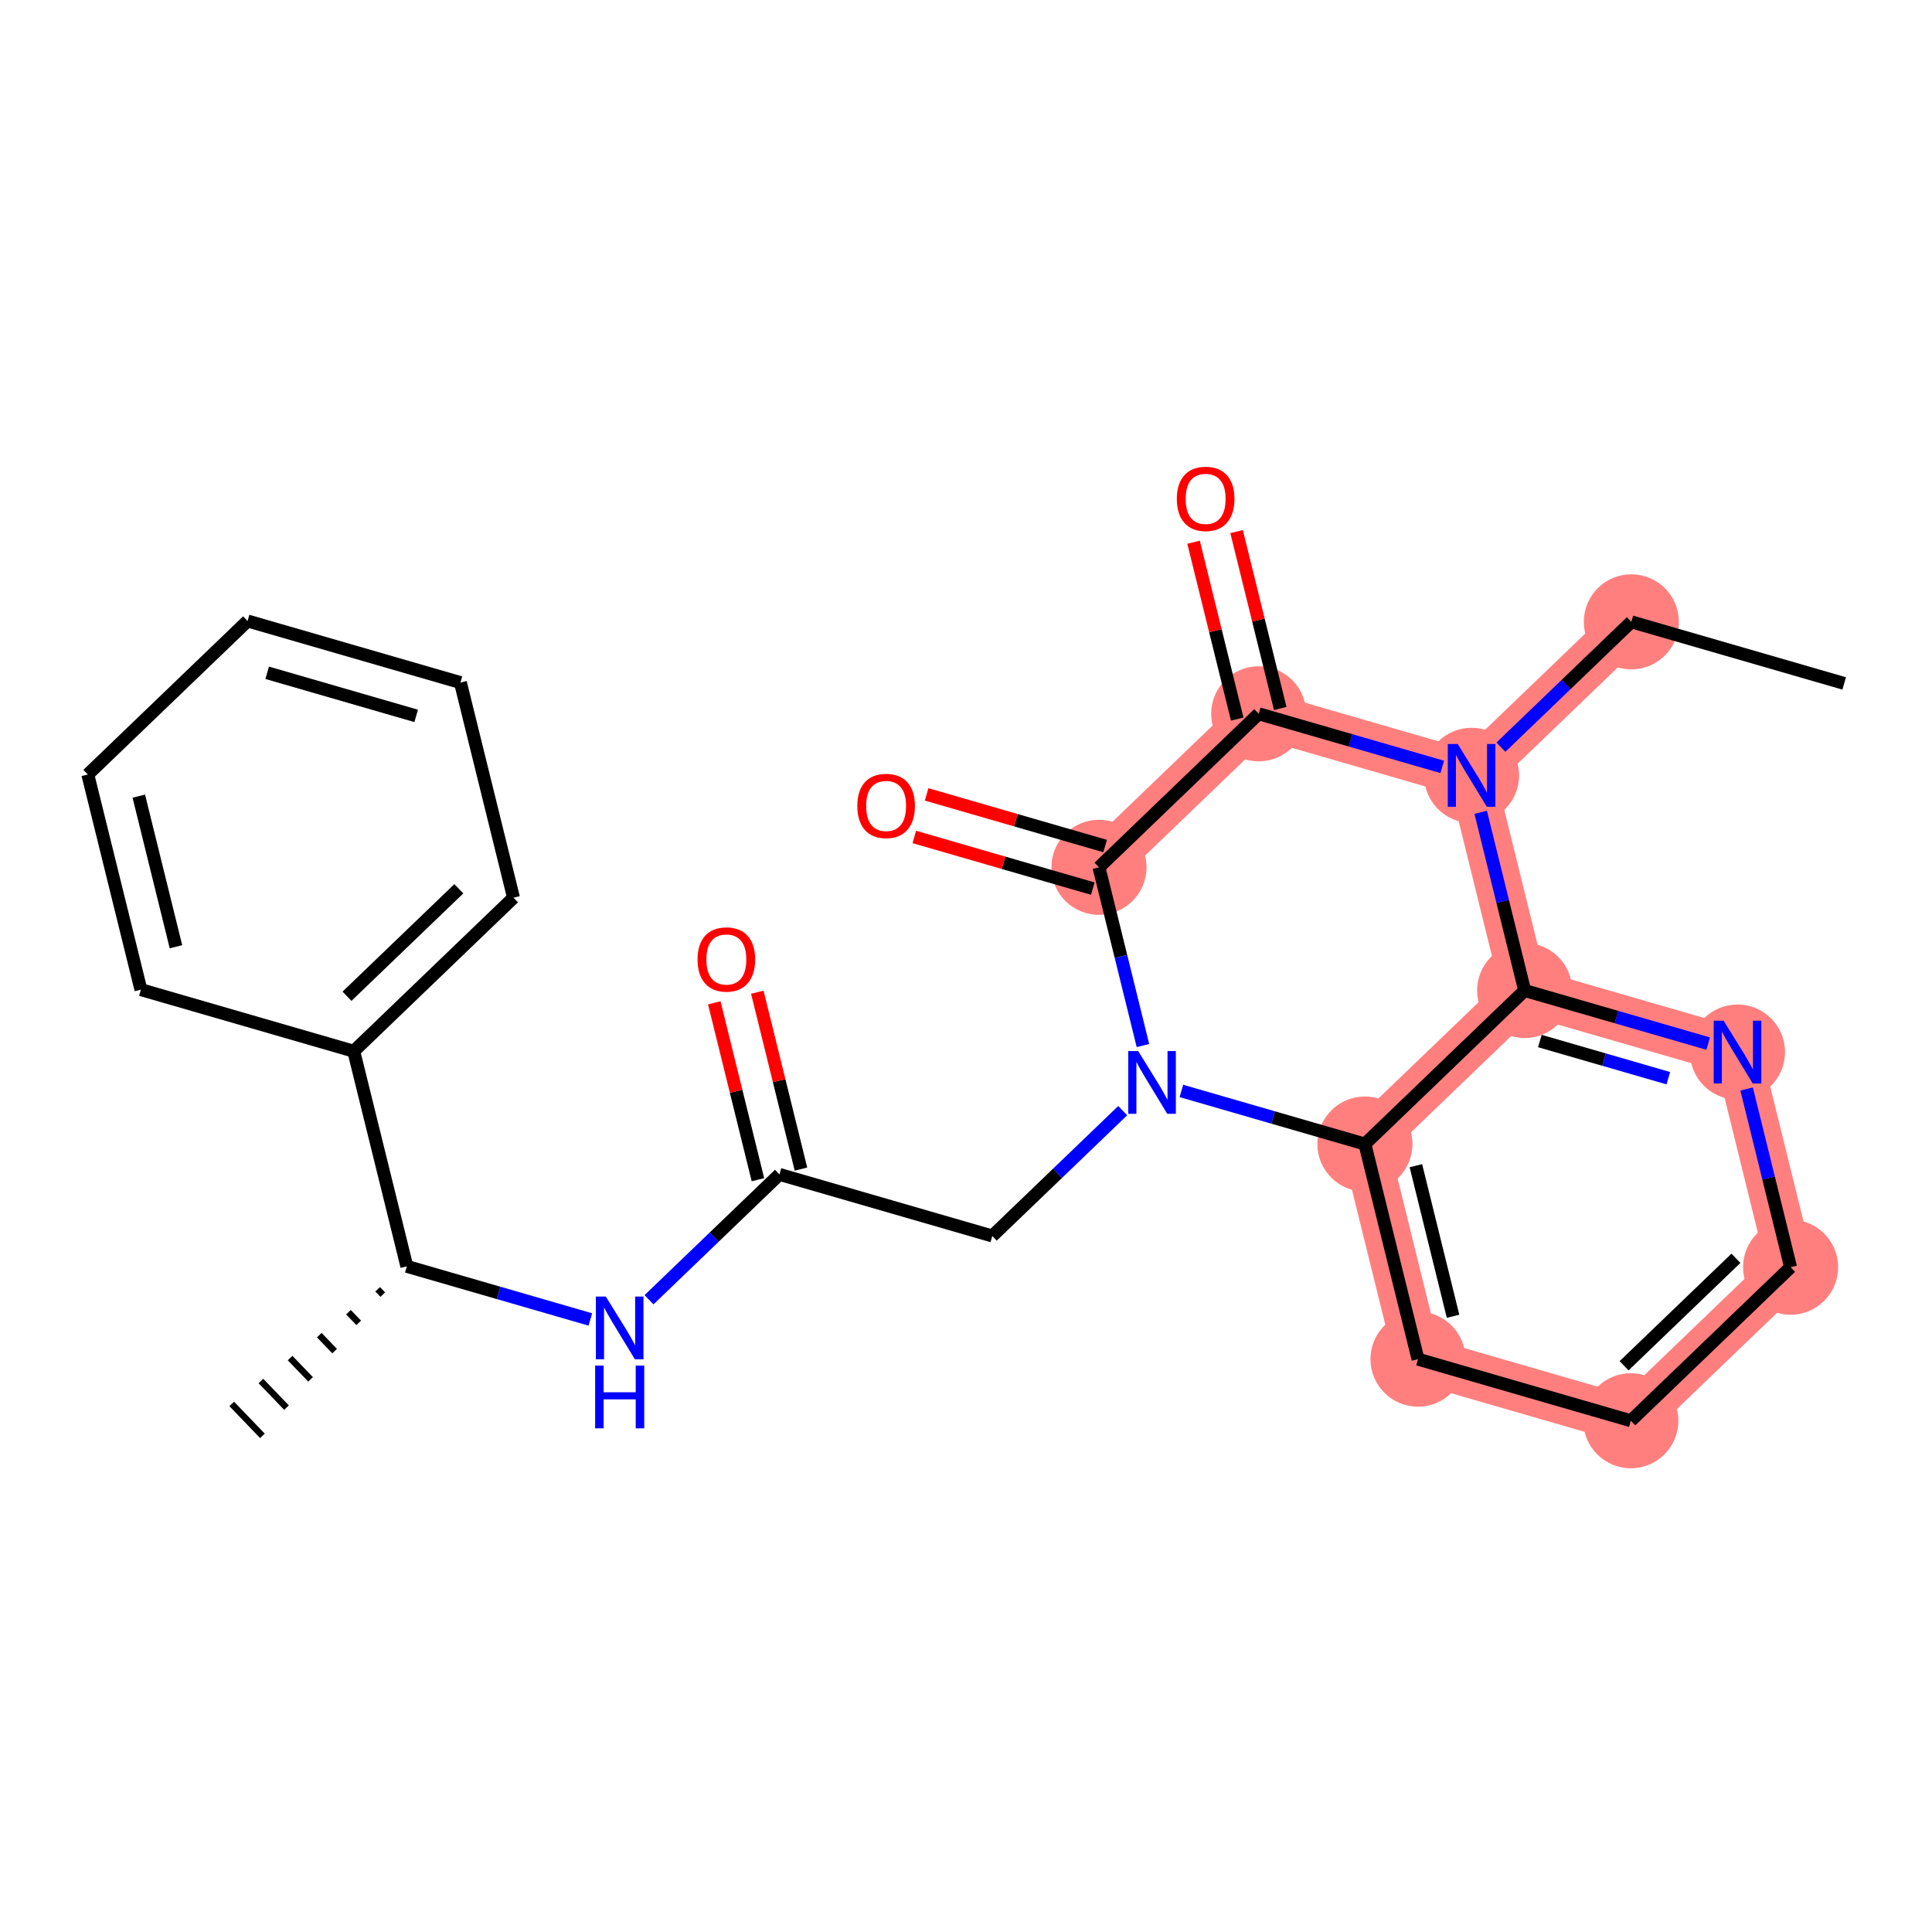 <?xml version='1.0' encoding='iso-8859-1'?>
<svg version='1.1' baseProfile='full'
              xmlns='http://www.w3.org/2000/svg'
                      xmlns:rdkit='http://www.rdkit.org/xml'
                      xmlns:xlink='http://www.w3.org/1999/xlink'
                  xml:space='preserve'
width='300px' height='300px' viewBox='0 0 300 300'>
<!-- END OF HEADER -->
<rect style='opacity:1.0;fill:#FFFFFF;stroke:none' width='300' height='300' x='0' y='0'> </rect>
<rect style='opacity:1.0;fill:#FFFFFF;stroke:none' width='300' height='300' x='0' y='0'> </rect>
<path d='M 253.313,96.559 L 228.505,120.4' style='fill:none;fill-rule:evenodd;stroke:#FF7F7F;stroke-width:7.3px;stroke-linecap:butt;stroke-linejoin:miter;stroke-opacity:1' />
<path d='M 228.505,120.4 L 195.455,110.837' style='fill:none;fill-rule:evenodd;stroke:#FF7F7F;stroke-width:7.3px;stroke-linecap:butt;stroke-linejoin:miter;stroke-opacity:1' />
<path d='M 228.505,120.4 L 236.749,153.804' style='fill:none;fill-rule:evenodd;stroke:#FF7F7F;stroke-width:7.3px;stroke-linecap:butt;stroke-linejoin:miter;stroke-opacity:1' />
<path d='M 195.455,110.837 L 170.647,134.678' style='fill:none;fill-rule:evenodd;stroke:#FF7F7F;stroke-width:7.3px;stroke-linecap:butt;stroke-linejoin:miter;stroke-opacity:1' />
<path d='M 211.941,177.646 L 220.185,211.05' style='fill:none;fill-rule:evenodd;stroke:#FF7F7F;stroke-width:7.3px;stroke-linecap:butt;stroke-linejoin:miter;stroke-opacity:1' />
<path d='M 211.941,177.646 L 236.749,153.804' style='fill:none;fill-rule:evenodd;stroke:#FF7F7F;stroke-width:7.3px;stroke-linecap:butt;stroke-linejoin:miter;stroke-opacity:1' />
<path d='M 220.185,211.05 L 253.236,220.613' style='fill:none;fill-rule:evenodd;stroke:#FF7F7F;stroke-width:7.3px;stroke-linecap:butt;stroke-linejoin:miter;stroke-opacity:1' />
<path d='M 253.236,220.613 L 278.043,196.772' style='fill:none;fill-rule:evenodd;stroke:#FF7F7F;stroke-width:7.3px;stroke-linecap:butt;stroke-linejoin:miter;stroke-opacity:1' />
<path d='M 278.043,196.772 L 269.8,163.368' style='fill:none;fill-rule:evenodd;stroke:#FF7F7F;stroke-width:7.3px;stroke-linecap:butt;stroke-linejoin:miter;stroke-opacity:1' />
<path d='M 269.8,163.368 L 236.749,153.804' style='fill:none;fill-rule:evenodd;stroke:#FF7F7F;stroke-width:7.3px;stroke-linecap:butt;stroke-linejoin:miter;stroke-opacity:1' />
<ellipse cx='253.313' cy='96.559' rx='6.881' ry='6.881'  style='fill:#FF7F7F;fill-rule:evenodd;stroke:#FF7F7F;stroke-width:1.0px;stroke-linecap:butt;stroke-linejoin:miter;stroke-opacity:1' />
<ellipse cx='228.505' cy='120.4' rx='6.881' ry='6.89'  style='fill:#FF7F7F;fill-rule:evenodd;stroke:#FF7F7F;stroke-width:1.0px;stroke-linecap:butt;stroke-linejoin:miter;stroke-opacity:1' />
<ellipse cx='195.455' cy='110.837' rx='6.881' ry='6.881'  style='fill:#FF7F7F;fill-rule:evenodd;stroke:#FF7F7F;stroke-width:1.0px;stroke-linecap:butt;stroke-linejoin:miter;stroke-opacity:1' />
<ellipse cx='170.647' cy='134.678' rx='6.881' ry='6.881'  style='fill:#FF7F7F;fill-rule:evenodd;stroke:#FF7F7F;stroke-width:1.0px;stroke-linecap:butt;stroke-linejoin:miter;stroke-opacity:1' />
<ellipse cx='211.941' cy='177.646' rx='6.881' ry='6.881'  style='fill:#FF7F7F;fill-rule:evenodd;stroke:#FF7F7F;stroke-width:1.0px;stroke-linecap:butt;stroke-linejoin:miter;stroke-opacity:1' />
<ellipse cx='220.185' cy='211.05' rx='6.881' ry='6.881'  style='fill:#FF7F7F;fill-rule:evenodd;stroke:#FF7F7F;stroke-width:1.0px;stroke-linecap:butt;stroke-linejoin:miter;stroke-opacity:1' />
<ellipse cx='253.236' cy='220.613' rx='6.881' ry='6.881'  style='fill:#FF7F7F;fill-rule:evenodd;stroke:#FF7F7F;stroke-width:1.0px;stroke-linecap:butt;stroke-linejoin:miter;stroke-opacity:1' />
<ellipse cx='278.043' cy='196.772' rx='6.881' ry='6.881'  style='fill:#FF7F7F;fill-rule:evenodd;stroke:#FF7F7F;stroke-width:1.0px;stroke-linecap:butt;stroke-linejoin:miter;stroke-opacity:1' />
<ellipse cx='269.8' cy='163.368' rx='6.881' ry='6.89'  style='fill:#FF7F7F;fill-rule:evenodd;stroke:#FF7F7F;stroke-width:1.0px;stroke-linecap:butt;stroke-linejoin:miter;stroke-opacity:1' />
<ellipse cx='236.749' cy='153.804' rx='6.881' ry='6.881'  style='fill:#FF7F7F;fill-rule:evenodd;stroke:#FF7F7F;stroke-width:1.0px;stroke-linecap:butt;stroke-linejoin:miter;stroke-opacity:1' />
<path class='bond-0 atom-0 atom-1' d='M 286.364,106.122 L 253.313,96.559' style='fill:none;fill-rule:evenodd;stroke:#000000;stroke-width:2.0px;stroke-linecap:butt;stroke-linejoin:miter;stroke-opacity:1' />
<path class='bond-1 atom-1 atom-2' d='M 253.313,96.559 L 243.187,106.29' style='fill:none;fill-rule:evenodd;stroke:#000000;stroke-width:2.0px;stroke-linecap:butt;stroke-linejoin:miter;stroke-opacity:1' />
<path class='bond-1 atom-1 atom-2' d='M 243.187,106.29 L 233.061,116.022' style='fill:none;fill-rule:evenodd;stroke:#0000FF;stroke-width:2.0px;stroke-linecap:butt;stroke-linejoin:miter;stroke-opacity:1' />
<path class='bond-2 atom-2 atom-3' d='M 223.95,119.082 L 209.702,114.959' style='fill:none;fill-rule:evenodd;stroke:#0000FF;stroke-width:2.0px;stroke-linecap:butt;stroke-linejoin:miter;stroke-opacity:1' />
<path class='bond-2 atom-2 atom-3' d='M 209.702,114.959 L 195.455,110.837' style='fill:none;fill-rule:evenodd;stroke:#000000;stroke-width:2.0px;stroke-linecap:butt;stroke-linejoin:miter;stroke-opacity:1' />
<path class='bond-25 atom-25 atom-2' d='M 236.749,153.804 L 233.334,139.968' style='fill:none;fill-rule:evenodd;stroke:#000000;stroke-width:2.0px;stroke-linecap:butt;stroke-linejoin:miter;stroke-opacity:1' />
<path class='bond-25 atom-25 atom-2' d='M 233.334,139.968 L 229.92,126.132' style='fill:none;fill-rule:evenodd;stroke:#0000FF;stroke-width:2.0px;stroke-linecap:butt;stroke-linejoin:miter;stroke-opacity:1' />
<path class='bond-3 atom-3 atom-4' d='M 198.795,110.012 L 195.406,96.279' style='fill:none;fill-rule:evenodd;stroke:#000000;stroke-width:2.0px;stroke-linecap:butt;stroke-linejoin:miter;stroke-opacity:1' />
<path class='bond-3 atom-3 atom-4' d='M 195.406,96.279 L 192.017,82.546' style='fill:none;fill-rule:evenodd;stroke:#FF0000;stroke-width:2.0px;stroke-linecap:butt;stroke-linejoin:miter;stroke-opacity:1' />
<path class='bond-3 atom-3 atom-4' d='M 192.114,111.661 L 188.725,97.928' style='fill:none;fill-rule:evenodd;stroke:#000000;stroke-width:2.0px;stroke-linecap:butt;stroke-linejoin:miter;stroke-opacity:1' />
<path class='bond-3 atom-3 atom-4' d='M 188.725,97.928 L 185.336,84.195' style='fill:none;fill-rule:evenodd;stroke:#FF0000;stroke-width:2.0px;stroke-linecap:butt;stroke-linejoin:miter;stroke-opacity:1' />
<path class='bond-4 atom-3 atom-5' d='M 195.455,110.837 L 170.647,134.678' style='fill:none;fill-rule:evenodd;stroke:#000000;stroke-width:2.0px;stroke-linecap:butt;stroke-linejoin:miter;stroke-opacity:1' />
<path class='bond-5 atom-5 atom-6' d='M 171.603,131.373 L 157.745,127.363' style='fill:none;fill-rule:evenodd;stroke:#000000;stroke-width:2.0px;stroke-linecap:butt;stroke-linejoin:miter;stroke-opacity:1' />
<path class='bond-5 atom-5 atom-6' d='M 157.745,127.363 L 143.886,123.353' style='fill:none;fill-rule:evenodd;stroke:#FF0000;stroke-width:2.0px;stroke-linecap:butt;stroke-linejoin:miter;stroke-opacity:1' />
<path class='bond-5 atom-5 atom-6' d='M 169.691,137.983 L 155.832,133.973' style='fill:none;fill-rule:evenodd;stroke:#000000;stroke-width:2.0px;stroke-linecap:butt;stroke-linejoin:miter;stroke-opacity:1' />
<path class='bond-5 atom-5 atom-6' d='M 155.832,133.973 L 141.973,129.963' style='fill:none;fill-rule:evenodd;stroke:#FF0000;stroke-width:2.0px;stroke-linecap:butt;stroke-linejoin:miter;stroke-opacity:1' />
<path class='bond-6 atom-5 atom-7' d='M 170.647,134.678 L 174.062,148.514' style='fill:none;fill-rule:evenodd;stroke:#000000;stroke-width:2.0px;stroke-linecap:butt;stroke-linejoin:miter;stroke-opacity:1' />
<path class='bond-6 atom-5 atom-7' d='M 174.062,148.514 L 177.476,162.35' style='fill:none;fill-rule:evenodd;stroke:#0000FF;stroke-width:2.0px;stroke-linecap:butt;stroke-linejoin:miter;stroke-opacity:1' />
<path class='bond-7 atom-7 atom-8' d='M 174.335,172.46 L 164.209,182.192' style='fill:none;fill-rule:evenodd;stroke:#0000FF;stroke-width:2.0px;stroke-linecap:butt;stroke-linejoin:miter;stroke-opacity:1' />
<path class='bond-7 atom-7 atom-8' d='M 164.209,182.192 L 154.083,191.924' style='fill:none;fill-rule:evenodd;stroke:#000000;stroke-width:2.0px;stroke-linecap:butt;stroke-linejoin:miter;stroke-opacity:1' />
<path class='bond-19 atom-7 atom-20' d='M 183.446,169.401 L 197.694,173.523' style='fill:none;fill-rule:evenodd;stroke:#0000FF;stroke-width:2.0px;stroke-linecap:butt;stroke-linejoin:miter;stroke-opacity:1' />
<path class='bond-19 atom-7 atom-20' d='M 197.694,173.523 L 211.941,177.646' style='fill:none;fill-rule:evenodd;stroke:#000000;stroke-width:2.0px;stroke-linecap:butt;stroke-linejoin:miter;stroke-opacity:1' />
<path class='bond-8 atom-8 atom-9' d='M 154.083,191.924 L 121.032,182.36' style='fill:none;fill-rule:evenodd;stroke:#000000;stroke-width:2.0px;stroke-linecap:butt;stroke-linejoin:miter;stroke-opacity:1' />
<path class='bond-9 atom-9 atom-10' d='M 124.373,181.536 L 120.984,167.803' style='fill:none;fill-rule:evenodd;stroke:#000000;stroke-width:2.0px;stroke-linecap:butt;stroke-linejoin:miter;stroke-opacity:1' />
<path class='bond-9 atom-9 atom-10' d='M 120.984,167.803 L 117.595,154.07' style='fill:none;fill-rule:evenodd;stroke:#FF0000;stroke-width:2.0px;stroke-linecap:butt;stroke-linejoin:miter;stroke-opacity:1' />
<path class='bond-9 atom-9 atom-10' d='M 117.692,183.185 L 114.303,169.452' style='fill:none;fill-rule:evenodd;stroke:#000000;stroke-width:2.0px;stroke-linecap:butt;stroke-linejoin:miter;stroke-opacity:1' />
<path class='bond-9 atom-9 atom-10' d='M 114.303,169.452 L 110.914,155.719' style='fill:none;fill-rule:evenodd;stroke:#FF0000;stroke-width:2.0px;stroke-linecap:butt;stroke-linejoin:miter;stroke-opacity:1' />
<path class='bond-10 atom-9 atom-11' d='M 121.032,182.36 L 110.906,192.092' style='fill:none;fill-rule:evenodd;stroke:#000000;stroke-width:2.0px;stroke-linecap:butt;stroke-linejoin:miter;stroke-opacity:1' />
<path class='bond-10 atom-9 atom-11' d='M 110.906,192.092 L 100.78,201.824' style='fill:none;fill-rule:evenodd;stroke:#0000FF;stroke-width:2.0px;stroke-linecap:butt;stroke-linejoin:miter;stroke-opacity:1' />
<path class='bond-11 atom-11 atom-12' d='M 91.669,204.884 L 77.422,200.761' style='fill:none;fill-rule:evenodd;stroke:#0000FF;stroke-width:2.0px;stroke-linecap:butt;stroke-linejoin:miter;stroke-opacity:1' />
<path class='bond-11 atom-11 atom-12' d='M 77.422,200.761 L 63.174,196.638' style='fill:none;fill-rule:evenodd;stroke:#000000;stroke-width:2.0px;stroke-linecap:butt;stroke-linejoin:miter;stroke-opacity:1' />
<path class='bond-12 atom-12 atom-13' d='M 58.642,200.199 L 59.437,201.025' style='fill:none;fill-rule:evenodd;stroke:#000000;stroke-width:1.0px;stroke-linecap:butt;stroke-linejoin:miter;stroke-opacity:1' />
<path class='bond-12 atom-12 atom-13' d='M 54.11,203.759 L 55.7,205.412' style='fill:none;fill-rule:evenodd;stroke:#000000;stroke-width:1.0px;stroke-linecap:butt;stroke-linejoin:miter;stroke-opacity:1' />
<path class='bond-12 atom-12 atom-13' d='M 49.578,207.319 L 51.962,209.799' style='fill:none;fill-rule:evenodd;stroke:#000000;stroke-width:1.0px;stroke-linecap:butt;stroke-linejoin:miter;stroke-opacity:1' />
<path class='bond-12 atom-12 atom-13' d='M 45.046,210.879 L 48.225,214.186' style='fill:none;fill-rule:evenodd;stroke:#000000;stroke-width:1.0px;stroke-linecap:butt;stroke-linejoin:miter;stroke-opacity:1' />
<path class='bond-12 atom-12 atom-13' d='M 40.514,214.439 L 44.488,218.573' style='fill:none;fill-rule:evenodd;stroke:#000000;stroke-width:1.0px;stroke-linecap:butt;stroke-linejoin:miter;stroke-opacity:1' />
<path class='bond-12 atom-12 atom-13' d='M 35.983,217.999 L 40.751,222.96' style='fill:none;fill-rule:evenodd;stroke:#000000;stroke-width:1.0px;stroke-linecap:butt;stroke-linejoin:miter;stroke-opacity:1' />
<path class='bond-13 atom-12 atom-14' d='M 63.174,196.638 L 54.931,163.234' style='fill:none;fill-rule:evenodd;stroke:#000000;stroke-width:2.0px;stroke-linecap:butt;stroke-linejoin:miter;stroke-opacity:1' />
<path class='bond-14 atom-14 atom-15' d='M 54.931,163.234 L 79.738,139.393' style='fill:none;fill-rule:evenodd;stroke:#000000;stroke-width:2.0px;stroke-linecap:butt;stroke-linejoin:miter;stroke-opacity:1' />
<path class='bond-14 atom-14 atom-15' d='M 53.883,154.696 L 71.249,138.007' style='fill:none;fill-rule:evenodd;stroke:#000000;stroke-width:2.0px;stroke-linecap:butt;stroke-linejoin:miter;stroke-opacity:1' />
<path class='bond-26 atom-19 atom-14' d='M 21.88,153.671 L 54.931,163.234' style='fill:none;fill-rule:evenodd;stroke:#000000;stroke-width:2.0px;stroke-linecap:butt;stroke-linejoin:miter;stroke-opacity:1' />
<path class='bond-15 atom-15 atom-16' d='M 79.738,139.393 L 71.495,105.988' style='fill:none;fill-rule:evenodd;stroke:#000000;stroke-width:2.0px;stroke-linecap:butt;stroke-linejoin:miter;stroke-opacity:1' />
<path class='bond-16 atom-16 atom-17' d='M 71.495,105.988 L 38.444,96.425' style='fill:none;fill-rule:evenodd;stroke:#000000;stroke-width:2.0px;stroke-linecap:butt;stroke-linejoin:miter;stroke-opacity:1' />
<path class='bond-16 atom-16 atom-17' d='M 64.624,111.164 L 41.489,104.47' style='fill:none;fill-rule:evenodd;stroke:#000000;stroke-width:2.0px;stroke-linecap:butt;stroke-linejoin:miter;stroke-opacity:1' />
<path class='bond-17 atom-17 atom-18' d='M 38.444,96.425 L 13.636,120.266' style='fill:none;fill-rule:evenodd;stroke:#000000;stroke-width:2.0px;stroke-linecap:butt;stroke-linejoin:miter;stroke-opacity:1' />
<path class='bond-18 atom-18 atom-19' d='M 13.636,120.266 L 21.88,153.671' style='fill:none;fill-rule:evenodd;stroke:#000000;stroke-width:2.0px;stroke-linecap:butt;stroke-linejoin:miter;stroke-opacity:1' />
<path class='bond-18 atom-18 atom-19' d='M 21.554,123.628 L 27.324,147.011' style='fill:none;fill-rule:evenodd;stroke:#000000;stroke-width:2.0px;stroke-linecap:butt;stroke-linejoin:miter;stroke-opacity:1' />
<path class='bond-20 atom-20 atom-21' d='M 211.941,177.646 L 220.185,211.05' style='fill:none;fill-rule:evenodd;stroke:#000000;stroke-width:2.0px;stroke-linecap:butt;stroke-linejoin:miter;stroke-opacity:1' />
<path class='bond-20 atom-20 atom-21' d='M 219.859,181.008 L 225.629,204.391' style='fill:none;fill-rule:evenodd;stroke:#000000;stroke-width:2.0px;stroke-linecap:butt;stroke-linejoin:miter;stroke-opacity:1' />
<path class='bond-27 atom-25 atom-20' d='M 236.749,153.804 L 211.941,177.646' style='fill:none;fill-rule:evenodd;stroke:#000000;stroke-width:2.0px;stroke-linecap:butt;stroke-linejoin:miter;stroke-opacity:1' />
<path class='bond-21 atom-21 atom-22' d='M 220.185,211.05 L 253.236,220.613' style='fill:none;fill-rule:evenodd;stroke:#000000;stroke-width:2.0px;stroke-linecap:butt;stroke-linejoin:miter;stroke-opacity:1' />
<path class='bond-22 atom-22 atom-23' d='M 253.236,220.613 L 278.043,196.772' style='fill:none;fill-rule:evenodd;stroke:#000000;stroke-width:2.0px;stroke-linecap:butt;stroke-linejoin:miter;stroke-opacity:1' />
<path class='bond-22 atom-22 atom-23' d='M 252.188,212.076 L 269.554,195.387' style='fill:none;fill-rule:evenodd;stroke:#000000;stroke-width:2.0px;stroke-linecap:butt;stroke-linejoin:miter;stroke-opacity:1' />
<path class='bond-23 atom-23 atom-24' d='M 278.043,196.772 L 274.629,182.936' style='fill:none;fill-rule:evenodd;stroke:#000000;stroke-width:2.0px;stroke-linecap:butt;stroke-linejoin:miter;stroke-opacity:1' />
<path class='bond-23 atom-23 atom-24' d='M 274.629,182.936 L 271.214,169.1' style='fill:none;fill-rule:evenodd;stroke:#0000FF;stroke-width:2.0px;stroke-linecap:butt;stroke-linejoin:miter;stroke-opacity:1' />
<path class='bond-24 atom-24 atom-25' d='M 265.244,162.05 L 250.996,157.927' style='fill:none;fill-rule:evenodd;stroke:#0000FF;stroke-width:2.0px;stroke-linecap:butt;stroke-linejoin:miter;stroke-opacity:1' />
<path class='bond-24 atom-24 atom-25' d='M 250.996,157.927 L 236.749,153.804' style='fill:none;fill-rule:evenodd;stroke:#000000;stroke-width:2.0px;stroke-linecap:butt;stroke-linejoin:miter;stroke-opacity:1' />
<path class='bond-24 atom-24 atom-25' d='M 259.057,167.423 L 249.084,164.537' style='fill:none;fill-rule:evenodd;stroke:#0000FF;stroke-width:2.0px;stroke-linecap:butt;stroke-linejoin:miter;stroke-opacity:1' />
<path class='bond-24 atom-24 atom-25' d='M 249.084,164.537 L 239.11,161.651' style='fill:none;fill-rule:evenodd;stroke:#000000;stroke-width:2.0px;stroke-linecap:butt;stroke-linejoin:miter;stroke-opacity:1' />
<path  class='atom-2' d='M 226.352 115.528
L 229.544 120.689
Q 229.861 121.198, 230.37 122.12
Q 230.879 123.042, 230.907 123.097
L 230.907 115.528
L 232.201 115.528
L 232.201 125.272
L 230.866 125.272
L 227.439 119.629
Q 227.04 118.969, 226.613 118.212
Q 226.2 117.455, 226.076 117.221
L 226.076 125.272
L 224.81 125.272
L 224.81 115.528
L 226.352 115.528
' fill='#0000FF'/>
<path  class='atom-4' d='M 182.738 77.46
Q 182.738 75.12, 183.894 73.813
Q 185.05 72.505, 187.211 72.505
Q 189.372 72.505, 190.528 73.813
Q 191.684 75.12, 191.684 77.46
Q 191.684 79.827, 190.514 81.176
Q 189.344 82.511, 187.211 82.511
Q 185.064 82.511, 183.894 81.176
Q 182.738 79.841, 182.738 77.46
M 187.211 81.41
Q 188.698 81.41, 189.496 80.419
Q 190.308 79.414, 190.308 77.46
Q 190.308 75.547, 189.496 74.583
Q 188.698 73.606, 187.211 73.606
Q 185.725 73.606, 184.913 74.57
Q 184.115 75.533, 184.115 77.46
Q 184.115 79.428, 184.913 80.419
Q 185.725 81.41, 187.211 81.41
' fill='#FF0000'/>
<path  class='atom-6' d='M 133.123 125.142
Q 133.123 122.803, 134.279 121.495
Q 135.436 120.188, 137.596 120.188
Q 139.757 120.188, 140.913 121.495
Q 142.069 122.803, 142.069 125.142
Q 142.069 127.509, 140.899 128.858
Q 139.729 130.193, 137.596 130.193
Q 135.449 130.193, 134.279 128.858
Q 133.123 127.523, 133.123 125.142
M 137.596 129.092
Q 139.083 129.092, 139.881 128.101
Q 140.693 127.097, 140.693 125.142
Q 140.693 123.229, 139.881 122.266
Q 139.083 121.289, 137.596 121.289
Q 136.11 121.289, 135.298 122.252
Q 134.5 123.216, 134.5 125.142
Q 134.5 127.11, 135.298 128.101
Q 136.11 129.092, 137.596 129.092
' fill='#FF0000'/>
<path  class='atom-7' d='M 176.737 163.21
L 179.93 168.371
Q 180.246 168.881, 180.755 169.803
Q 181.265 170.725, 181.292 170.78
L 181.292 163.21
L 182.586 163.21
L 182.586 172.954
L 181.251 172.954
L 177.824 167.312
Q 177.425 166.651, 176.998 165.894
Q 176.585 165.137, 176.461 164.903
L 176.461 172.954
L 175.195 172.954
L 175.195 163.21
L 176.737 163.21
' fill='#0000FF'/>
<path  class='atom-10' d='M 108.316 148.984
Q 108.316 146.644, 109.472 145.336
Q 110.628 144.029, 112.789 144.029
Q 114.95 144.029, 116.106 145.336
Q 117.262 146.644, 117.262 148.984
Q 117.262 151.351, 116.092 152.699
Q 114.922 154.034, 112.789 154.034
Q 110.642 154.034, 109.472 152.699
Q 108.316 151.364, 108.316 148.984
M 112.789 152.933
Q 114.275 152.933, 115.073 151.942
Q 115.885 150.938, 115.885 148.984
Q 115.885 147.071, 115.073 146.107
Q 114.275 145.13, 112.789 145.13
Q 111.302 145.13, 110.491 146.093
Q 109.692 147.057, 109.692 148.984
Q 109.692 150.952, 110.491 151.942
Q 111.302 152.933, 112.789 152.933
' fill='#FF0000'/>
<path  class='atom-11' d='M 94.071 201.33
L 97.264 206.491
Q 97.581 207, 98.09 207.922
Q 98.599 208.844, 98.626 208.899
L 98.626 201.33
L 99.92 201.33
L 99.92 211.074
L 98.585 211.074
L 95.158 205.431
Q 94.759 204.77, 94.332 204.013
Q 93.92 203.257, 93.796 203.023
L 93.796 211.074
L 92.53 211.074
L 92.53 201.33
L 94.071 201.33
' fill='#0000FF'/>
<path  class='atom-11' d='M 92.413 212.048
L 93.734 212.048
L 93.734 216.191
L 98.716 216.191
L 98.716 212.048
L 100.037 212.048
L 100.037 221.792
L 98.716 221.792
L 98.716 217.292
L 93.734 217.292
L 93.734 221.792
L 92.413 221.792
L 92.413 212.048
' fill='#0000FF'/>
<path  class='atom-24' d='M 267.646 158.496
L 270.839 163.657
Q 271.155 164.166, 271.664 165.088
Q 272.174 166.01, 272.201 166.065
L 272.201 158.496
L 273.495 158.496
L 273.495 168.24
L 272.16 168.24
L 268.733 162.597
Q 268.334 161.936, 267.907 161.179
Q 267.494 160.423, 267.371 160.189
L 267.371 168.24
L 266.104 168.24
L 266.104 158.496
L 267.646 158.496
' fill='#0000FF'/>
</svg>
